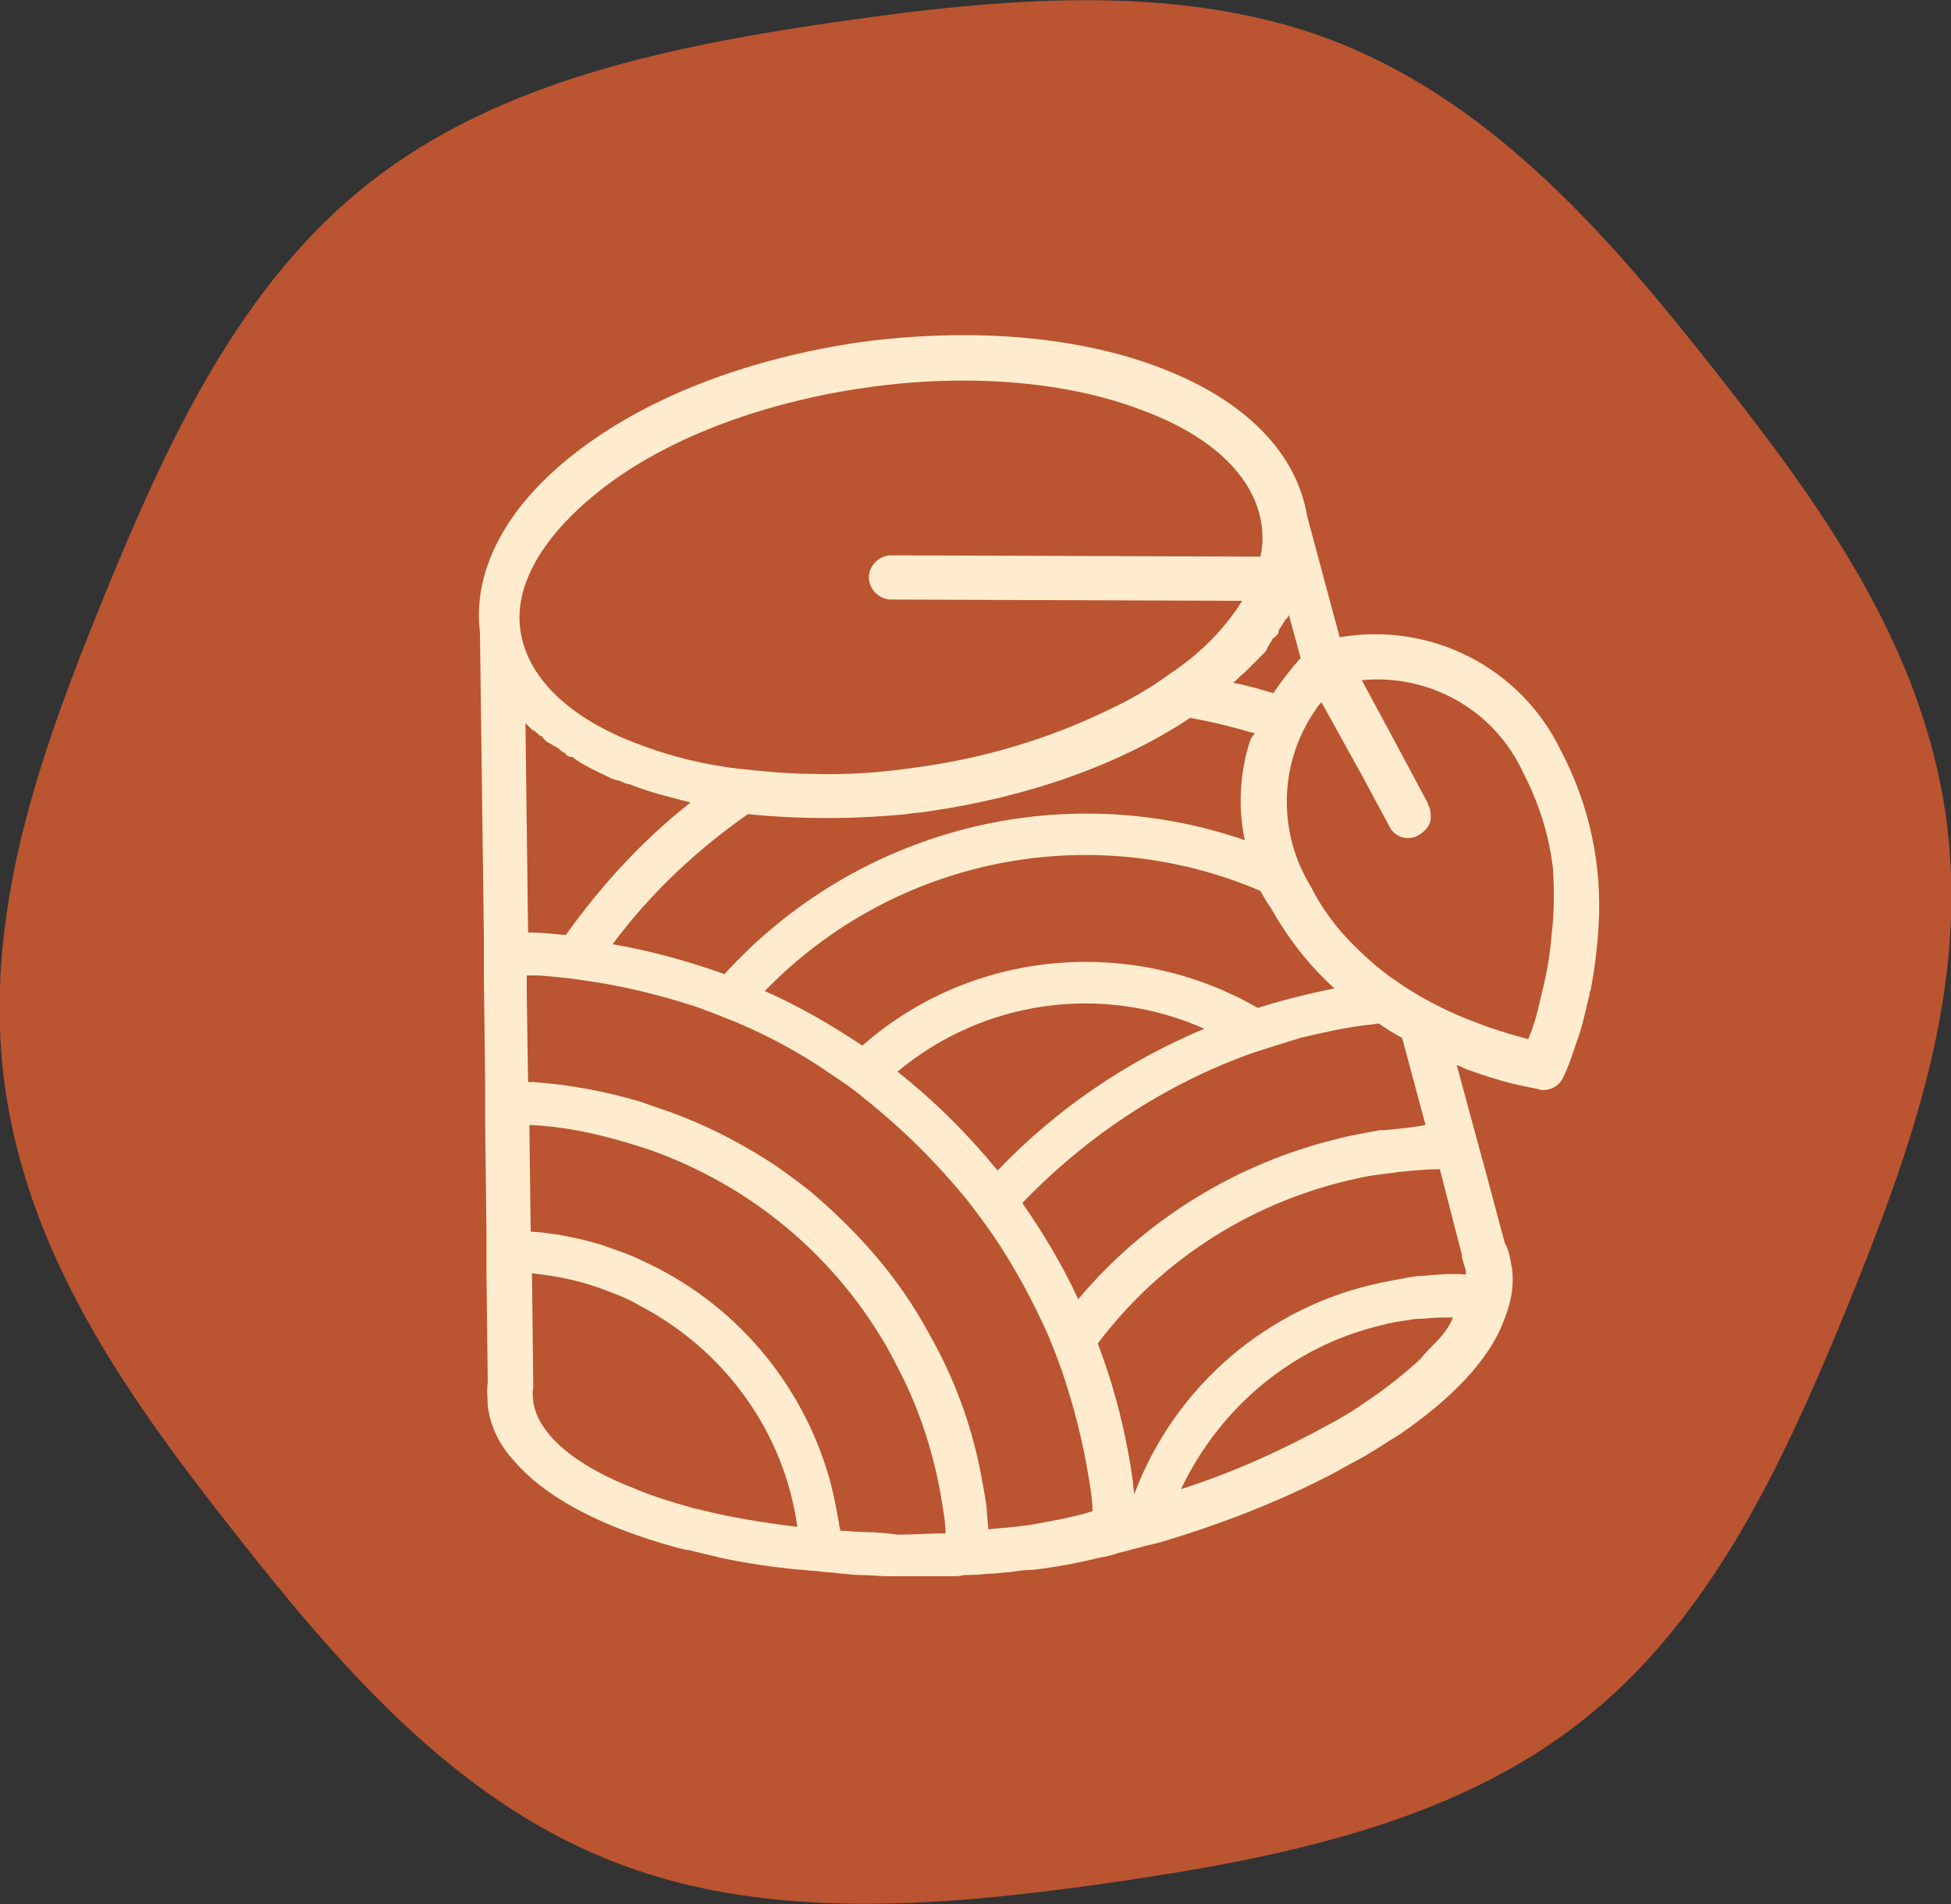 <?xml version="1.0" encoding="utf-8"?>
<!-- Generator: Adobe Illustrator 28.3.0, SVG Export Plug-In . SVG Version: 6.00 Build 0)  -->
<svg version="1.1" id="Layer_1" xmlns="http://www.w3.org/2000/svg" xmlns:xlink="http://www.w3.org/1999/xlink" x="0px" y="0px"
	 viewBox="0 0 150 146.4" style="enable-background:new 0 0 150 146.4;" xml:space="preserve">
<rect x="0" y="0" width="150" height="146.4" fill="#333333" stroke="none"/>
<style type="text/css">
	.st0{fill:#BA5431;}
	.st1{fill:#FFECCE;}
	.st2{fill:none;}
</style>
<g>
	<path id="Path_45" class="st0" d="M149.6,62.7c1.9,13.3-2.8,26-7.5,37.6c-4.9,12-10.5,24.3-20.7,32.2c-9.9,7.7-23,10.4-36.3,12.3
		s-26.7,2.9-38.3-1.8C34.8,138.2,26,128,18,117.8C10.2,107.9,2.3,97,0.4,83.7s2.8-26,7.5-37.6c4.9-12,10.5-24.3,20.7-32.2
		c9.9-7.7,23-10.4,36.3-12.3s26.7-2.9,38.3,1.8c12,4.9,20.8,15.1,28.8,25.3C139.8,38.6,147.7,49.4,149.6,62.7"/>
	<path id="Path_46" class="st1" d="M120,57.7c-3.1-6.4-10-9.9-17-8.7l-2.5-9.3c-0.8-4.9-4.8-9-11.5-11.5c-6.4-2.4-14.5-3-22.8-1.9
		c-8.3,1.2-15.9,4-21.4,8.1c-5.7,4.2-8.5,9.3-7.9,14.2l0.3,23.2l0,3.2l0.1,8.1l0,1l0,2.2l0.1,8.2l0,3.2l0.1,8.6
		c-0.1,0.6,0,1.2,0,1.8c0.2,1.6,0.9,3,2,4.2c2.2,2.6,6.1,4.8,11.5,6.4c0.7,0.2,1.3,0.4,2,0.5c0.8,0.2,1.7,0.4,2.5,0.6
		c1.9,0.4,3.9,0.7,6,0.9c0.4,0,0.8,0.1,1.3,0.1c0.6,0.1,1.3,0.1,1.9,0.2c0.4,0,0.8,0.1,1.3,0.1c0.8,0,1.6,0.1,2.4,0.1
		c1.5,0,3.1,0,4.6,0c0.4,0,0.8,0,1.2-0.1c0.2,0,0.3,0,0.5,0c0.5,0,1-0.1,1.5-0.1c0.4,0,0.8-0.1,1.3-0.1c0.7-0.1,1.3-0.2,2-0.2
		c1.6-0.2,3.3-0.5,4.9-0.9c0.5-0.1,1.1-0.2,1.6-0.4c0.5-0.1,1.1-0.3,1.6-0.4l0,0c0.6-0.2,1.3-0.3,1.9-0.5c4.3-1.3,8.5-2.9,12.6-5
		c0.8-0.4,1.6-0.9,2.4-1.3c1.1-0.6,2.1-1.3,3.1-1.9c4.1-2.8,6.9-5.8,8-8.7c0.4-1,0.7-2.1,0.7-3.1c0-0.4,0-0.8-0.1-1.2
		c-0.1-0.6-0.2-1.2-0.5-1.7l-1.5-5.6l-0.9-3.3l-1.3-4.8c0.3,0.1,0.5,0.2,0.7,0.3c1.4,0.5,2.9,1,4.4,1.3c0.8,0.2,1.2,0.2,1.3,0.3
		c0.8,0.1,1.5-0.3,1.8-1c0.5-1,0.8-2.1,1.2-3.2c0.3-0.9,0.5-1.9,0.8-3.1c0-0.1,0-0.2,0.1-0.4c0.3-1.6,0.5-3.2,0.6-4.8
		C123.2,66.5,122.2,61.9,120,57.7 M98.5,48.2c0-0.1,0.1-0.1,0.1-0.2l0.2-0.3c0,0,0-0.1,0.1-0.1c0.1-0.1,0.1-0.2,0.2-0.3l0.9,3.3
		l-0.1,0.1c-0.7,0.8-1.4,1.7-2,2.6c-1-0.3-2-0.6-3.1-0.8c0.3-0.2,0.5-0.5,0.8-0.7l0,0c0.1-0.1,0.3-0.3,0.4-0.4c0,0,0,0,0,0
		c0.1-0.1,0.3-0.3,0.4-0.4c0,0,0,0,0,0c0.1-0.1,0.2-0.2,0.3-0.3c0,0,0.1-0.1,0.1-0.1c0.1-0.1,0.2-0.2,0.3-0.3c0,0,0.1-0.1,0.1-0.1
		c0.1-0.1,0.2-0.2,0.2-0.3l0.1-0.2c0.1-0.1,0.1-0.2,0.2-0.3c0-0.1,0.1-0.1,0.1-0.2s0.1-0.1,0.2-0.2s0.1-0.1,0.2-0.2s0.1-0.1,0.1-0.2
		C98.3,48.4,98.4,48.3,98.5,48.2 M97.7,69.8c1.3,2.3,2.9,4.4,4.9,6.2c-2,0.4-4,0.9-5.9,1.5C87,71.9,74.7,73,66.3,80.4
		c-2.4-1.6-4.8-3-7.5-4.2c9.9-10.2,25-13.3,38.1-7.7C97.2,69,97.4,69.4,97.7,69.8 M92.6,79.1c-6,2.5-11.4,6.2-15.9,10.9
		c-2.3-2.8-4.8-5.3-7.7-7.6C75.6,76.9,84.7,75.6,92.6,79.1 M96,57.3c-0.7,2.4-0.8,4.9-0.3,7.3c-14.2-4.9-29.9-0.8-40,10.3
		c-2.8-1-5.7-1.8-8.6-2.3c2.9-3.9,6.4-7.2,10.4-10c4,0.4,8.1,0.4,12.2,0c0.5-0.1,1-0.1,1.6-0.2c7.7-1.1,14.8-3.6,20.2-7.2
		c1.7,0.3,3.3,0.7,5,1.2C96.2,56.6,96.1,57,96,57.3 M46.8,37.2c5-3.7,12.1-6.3,19.8-7.4s15.3-0.5,21.1,1.7c5.5,2,8.8,5.2,9.3,8.9
		c0.1,0.8,0.1,1.6-0.1,2.4l-28.4-0.1c-0.9,0-1.7,0.8-1.7,1.7c0,0.9,0.8,1.7,1.7,1.7l27,0.1c-1.3,2.1-3.1,3.9-5.1,5.3
		c-0.1,0.1-0.2,0.1-0.3,0.2c-1.5,1.1-3,2-4.7,2.8c-4.7,2.3-9.7,3.8-14.9,4.5c-2.7,0.4-5.4,0.6-8.1,0.5c-1.9,0-3.8-0.2-5.7-0.4
		c-2.5-0.3-5-0.9-7.4-1.8c-5.5-2-8.8-5.2-9.3-8.9S42.1,40.7,46.8,37.2 M40.4,55.6c0.1,0.1,0.2,0.2,0.3,0.3c0,0,0.1,0.1,0.1,0.1
		c0.1,0.1,0.2,0.2,0.3,0.2c0,0,0.1,0.1,0.1,0.1c0.1,0.1,0.2,0.1,0.2,0.2c0.1,0,0.1,0.1,0.2,0.1c0.1,0,0.1,0.1,0.2,0.2
		c0.1,0.1,0.1,0.1,0.2,0.2c0.1,0.1,0.1,0.1,0.2,0.1c0.1,0.1,0.2,0.1,0.3,0.2c0,0,0.1,0.1,0.2,0.1c0.1,0.1,0.2,0.1,0.3,0.2
		c0,0,0.1,0.1,0.1,0.1c0.1,0.1,0.2,0.1,0.3,0.2c0,0,0.1,0,0.1,0.1c0.1,0.1,0.2,0.2,0.4,0.2c0,0,0,0,0.1,0c0.1,0.1,0.3,0.2,0.4,0.3
		c0,0,0,0,0,0c0.2,0.1,0.3,0.2,0.5,0.3c0,0,0,0,0,0c0.7,0.4,1.4,0.7,2.2,1.1c0.1,0,0.2,0.1,0.4,0.1c0.1,0,0.2,0.1,0.3,0.1
		c0.2,0.1,0.4,0.2,0.6,0.2c1.5,0.6,3.1,1,4.7,1.4c-3.7,2.9-6.9,6.4-9.6,10.2c-1-0.1-1.9-0.2-2.9-0.2L40.4,55.6z M53.9,116.1
		c-0.3-0.1-0.6-0.1-0.8-0.2c-1.4-0.4-2.8-0.8-4.2-1.4c-4.7-1.8-7.5-4.2-7.9-6.7c0-0.3-0.1-0.7,0-1.1l0-0.1l-0.1-8.7
		c1.7,0.2,3.4,0.5,5.1,1.1c1.1,0.4,2.2,0.8,3.2,1.4c6.5,3.4,11.1,9.7,12.1,17C58.8,117.1,56.3,116.7,53.9,116.1 M66.4,117.8
		c-0.6,0-1.2-0.1-1.8-0.1c0-0.2-0.1-0.4-0.1-0.6c-0.2-1.1-0.4-2.2-0.7-3.3c-2.1-7.5-7.4-13.7-14.5-16.9c-1-0.5-2-0.8-3.1-1.2
		c-1.7-0.5-3.6-0.9-5.4-1l-0.1-8.2c2.5,0.1,4.9,0.6,7.3,1.3c1,0.3,2,0.6,3,1c6.9,2.7,12.7,7.5,16.6,13.8c0.7,1.1,1.3,2.3,1.9,3.5
		c1.5,3.1,2.5,6.5,3,9.9c0.1,0.6,0.2,1.3,0.2,1.9c-1.2,0-2.4,0.1-3.7,0.1C68.3,117.9,67.3,117.8,66.4,117.8 M78.9,117.3
		c-0.3,0-0.7,0.1-1,0.1c-0.6,0.1-1.3,0.1-1.9,0.2c-0.1-0.7-0.1-1.4-0.2-2.1c-0.1-0.6-0.2-1.2-0.3-1.7c-0.7-4-2.1-7.8-4.1-11.3
		c-0.6-1.1-1.2-2.1-1.9-3.1c-2-2.9-4.5-5.5-7.2-7.8c-0.9-0.7-1.7-1.3-2.7-2c-2.3-1.5-4.7-2.8-7.3-3.8c-1-0.4-2-0.7-3.1-1.1
		c-2.7-0.8-5.4-1.3-8.2-1.5c-0.1,0-0.2,0-0.4,0l-0.1-6.6l0-1.6c0.3,0,0.6,0,0.9,0c1.2,0.1,2.4,0.2,3.6,0.4c2.9,0.4,5.7,1.1,8.5,2
		c1.1,0.4,2.1,0.8,3.1,1.2c2.6,1.1,5,2.4,7.3,4c0.9,0.6,1.8,1.2,2.6,1.9c2.9,2.3,5.5,4.9,7.8,7.7c0.7,0.9,1.3,1.7,2,2.7
		c1.7,2.5,3.1,5.1,4.3,7.8c0.5,1.2,1,2.5,1.4,3.8c0.8,2.5,1.4,5.1,1.8,7.7c0.1,0.7,0.2,1.3,0.2,2C82.4,116.7,80.6,117,78.9,117.3
		 M110.4,103.2c-0.4,0.4-0.8,0.8-1.2,1.3c-1.3,1.2-2.7,2.3-4.2,3.3c-0.7,0.5-1.5,1-2.4,1.5c-3.8,2.1-7.7,3.9-11.8,5.2
		c3-6.3,8.6-11,15.4-12.6c0.7-0.2,1.4-0.3,2.1-0.4c0.4-0.1,0.8-0.1,1.1-0.1c0.8-0.1,1.6-0.1,2.3-0.1
		C111.5,101.9,111,102.6,110.4,103.2 M112.4,96.5l0,0.1l0,0.1c0.1,0.3,0.2,0.7,0.3,1c0,0.1,0,0.2,0,0.3c-1.1-0.1-2.2,0-3.3,0.1
		c-0.5,0-1,0.1-1.5,0.2c-0.6,0.1-1.1,0.2-1.6,0.3c-8.8,1.8-16,8-19.1,16.3c0-0.3-0.1-0.6-0.1-1c-0.5-3.6-1.4-7.2-2.7-10.6
		c4.9-6.5,12-11,20-12.7c0.8-0.2,1.7-0.3,2.5-0.4c0.3,0,0.5-0.1,0.8-0.1c1-0.1,2-0.2,3-0.2L112.4,96.5z M106.4,86.9
		c-0.1,0-0.2,0-0.3,0c-1.1,0.2-2.3,0.4-3.4,0.7C95,89.5,88,93.8,82.9,99.9c-1.2-2.6-2.7-5.1-4.3-7.4c4.9-5.1,10.9-9.1,17.6-11.5
		c1.2-0.4,2.5-0.8,3.8-1.2c1.7-0.4,3.4-0.8,5.2-1c0.3,0,0.5-0.1,0.8-0.1c0.6,0.4,1.2,0.8,1.8,1.1l1.8,6.7
		C108.6,86.7,107.5,86.8,106.4,86.9 M119.3,71.8c-0.1,1.3-0.3,2.6-0.6,3.9c-0.3,1.2-0.5,2.3-0.8,3.1c-0.1,0.4-0.3,0.8-0.4,1.1
		c-0.8-0.2-1.8-0.5-3-0.9c-0.5-0.2-1.1-0.4-1.6-0.6c-2-0.8-3.9-1.8-5.6-3l0,0c0,0,0,0,0,0c-1.2-0.8-2.3-1.8-3.3-2.8
		c-1.3-1.3-2.4-2.8-3.2-4.4c-2.6-4.2-2.5-9.6,0.4-13.7c0.1-0.2,0.3-0.4,0.4-0.5l0.5,0.9l2.6,4.7l2.1,3.9c0.4,0.9,1.5,1.2,2.3,0.7
		c0,0,0,0,0,0c0.5-0.3,0.9-0.8,0.9-1.3c0-0.4,0-0.7-0.2-1c0,0,0,0,0-0.1l-2.3-4.3l-2.8-5.2c5.2-0.5,10.2,2.3,12.4,7.1
		c1.2,2.3,2,4.8,2.3,7.4C119.5,68.5,119.5,70.2,119.3,71.8"/>
	<rect id="Rectangle_11" x="0" class="st2" width="150" height="146.4"/>
</g>
</svg>
